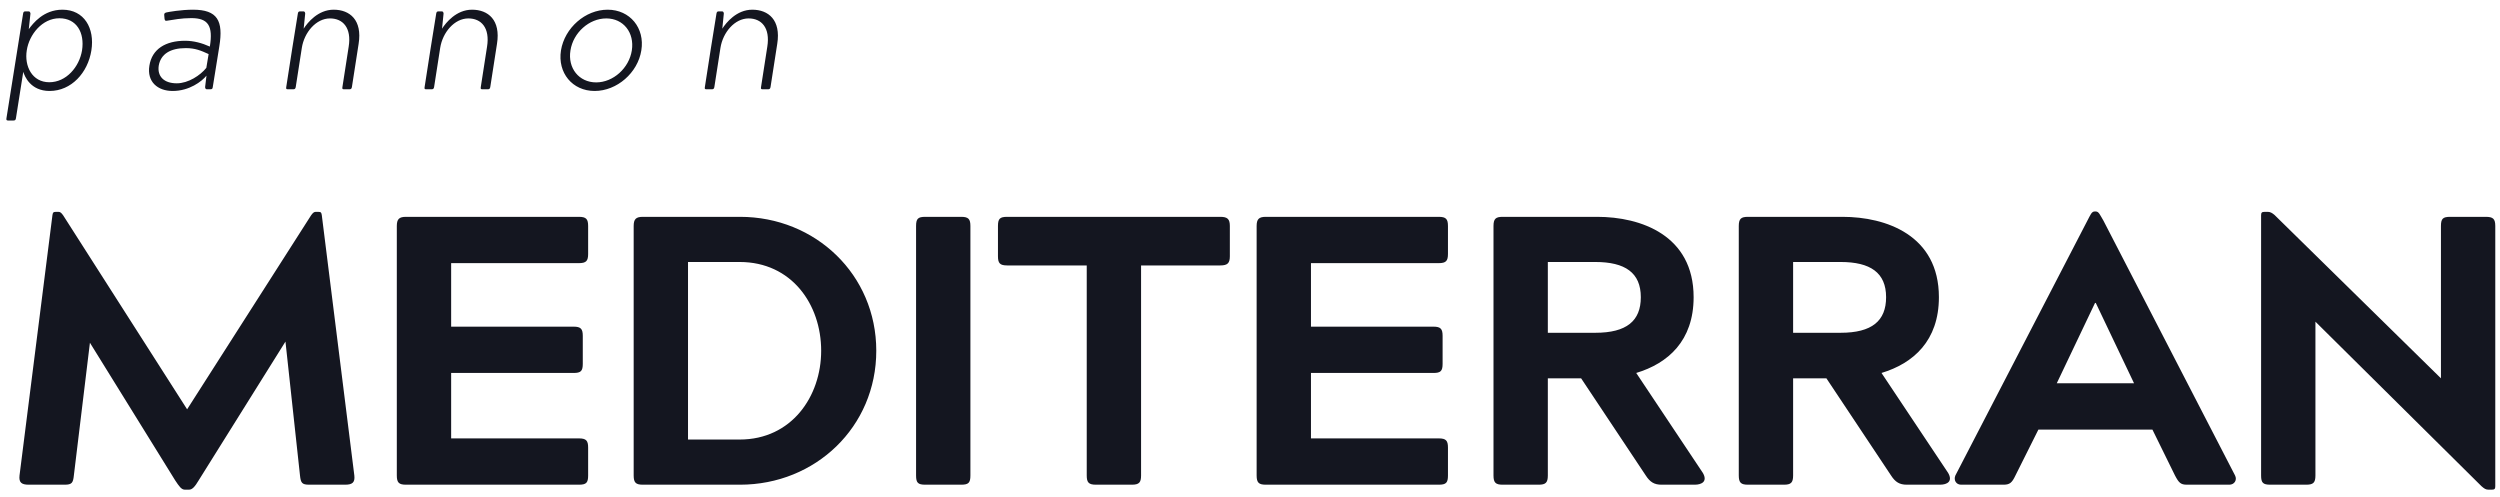<?xml version="1.0" encoding="UTF-8"?>
<svg width="196px" height="39px" viewBox="0 0 196 39" version="1.1" xmlns="http://www.w3.org/2000/svg" xmlns:xlink="http://www.w3.org/1999/xlink">
    <!-- Generator: Sketch 52.2 (67145) - http://www.bohemiancoding.com/sketch -->
    <title>pannon MEDITERRAN Copy</title>
    <desc>Created with Sketch.</desc>
    <g id="Symbols" stroke="none" stroke-width="1" fill="none" fill-rule="evenodd">
        <g id="Group-14-Copy-3" transform="translate(-372, -38)" fill="#141620">
            <g id="pannon-GARDEN-2" transform="translate(0, 26)">
                <path d="M373.824,17.632 L373.248,21.28 C373.224,21.4 373.188,21.448 373.056,21.448 L372.636,21.448 C372.528,21.448 372.48,21.412 372.504,21.28 L373.812,13.06 C373.836,12.928 373.884,12.892 373.992,12.892 L374.232,12.892 C374.328,12.892 374.364,12.94 374.388,13.06 L374.256,14.284 C374.58,13.852 375.396,12.76 376.896,12.76 C378.6,12.76 379.44,14.212 379.164,15.952 C378.888,17.704 377.592,19.132 375.888,19.132 C374.388,19.132 373.932,17.98 373.824,17.632 Z M376.656,13.432 C375.312,13.432 374.292,14.704 374.1,15.94 C373.896,17.188 374.52,18.448 375.864,18.448 C377.196,18.448 378.216,17.248 378.432,15.952 C378.648,14.548 378,13.432 376.656,13.432 Z M385.092,13.624 C384.96,13.648 384.924,13.612 384.9,13.468 L384.876,13.192 C384.864,13.072 384.9,13.012 385.044,12.976 C385.188,12.94 386.196,12.76 387.132,12.76 C389.052,12.76 389.52,13.624 389.196,15.628 L388.68,18.832 C388.668,18.952 388.62,19 388.488,19 L388.224,19 C388.14,19 388.092,18.952 388.08,18.832 L388.188,17.932 C387.816,18.388 386.844,19.132 385.536,19.132 C384.36,19.132 383.508,18.412 383.712,17.152 C383.916,15.832 384.996,15.196 386.508,15.196 C387.192,15.196 387.84,15.376 388.452,15.652 C388.716,14.02 388.32,13.42 387,13.42 C386.208,13.42 385.572,13.552 385.092,13.624 Z M386.568,15.772 C385.344,15.772 384.6,16.24 384.444,17.152 C384.324,17.98 384.84,18.532 385.86,18.532 C386.76,18.532 387.708,17.908 388.176,17.32 L388.356,16.24 C387.756,15.964 387.3,15.772 386.568,15.772 Z M395.928,13.06 L395.808,14.248 C396.108,13.78 396.924,12.76 398.16,12.76 C399.42,12.76 400.416,13.564 400.116,15.436 L399.588,18.832 C399.564,18.952 399.516,19 399.396,19 L398.964,19 C398.856,19 398.82,18.964 398.844,18.832 L399.336,15.664 C399.576,14.176 398.88,13.444 397.872,13.444 C396.78,13.444 395.856,14.536 395.664,15.748 L395.184,18.832 C395.16,18.952 395.112,19 394.992,19 L394.56,19 C394.452,19 394.416,18.964 394.44,18.832 L394.908,15.82 L395.352,13.06 C395.376,12.928 395.424,12.892 395.532,12.892 L395.784,12.892 C395.868,12.892 395.916,12.94 395.928,13.06 Z M406.776,13.06 L406.656,14.248 C406.956,13.78 407.772,12.76 409.008,12.76 C410.268,12.76 411.264,13.564 410.964,15.436 L410.436,18.832 C410.412,18.952 410.364,19 410.244,19 L409.812,19 C409.704,19 409.668,18.964 409.692,18.832 L410.184,15.664 C410.424,14.176 409.728,13.444 408.72,13.444 C407.628,13.444 406.704,14.536 406.512,15.748 L406.032,18.832 C406.008,18.952 405.96,19 405.84,19 L405.408,19 C405.3,19 405.264,18.964 405.288,18.832 L405.756,15.82 L406.2,13.06 C406.224,12.928 406.272,12.892 406.38,12.892 L406.632,12.892 C406.716,12.892 406.764,12.94 406.776,13.06 Z M415.98,15.952 C416.268,14.188 417.888,12.76 419.64,12.76 C421.392,12.76 422.568,14.2 422.28,15.952 C422.004,17.704 420.372,19.132 418.62,19.132 C416.868,19.132 415.704,17.704 415.98,15.952 Z M418.74,18.46 C420.072,18.46 421.32,17.344 421.536,15.952 C421.752,14.56 420.876,13.444 419.532,13.444 C418.188,13.444 416.94,14.56 416.724,15.952 C416.496,17.344 417.396,18.46 418.74,18.46 Z M428.748,13.06 L428.628,14.248 C428.928,13.78 429.744,12.76 430.98,12.76 C432.24,12.76 433.236,13.564 432.936,15.436 L432.408,18.832 C432.384,18.952 432.336,19 432.216,19 L431.784,19 C431.676,19 431.64,18.964 431.664,18.832 L432.156,15.664 C432.396,14.176 431.7,13.444 430.692,13.444 C429.6,13.444 428.676,14.536 428.484,15.748 L428.004,18.832 C427.98,18.952 427.932,19 427.812,19 L427.38,19 C427.272,19 427.236,18.964 427.26,18.832 L427.728,15.82 L428.172,13.06 C428.196,12.928 428.244,12.892 428.352,12.892 L428.604,12.892 C428.688,12.892 428.736,12.94 428.748,13.06 Z M394.38,38.78 L387.57,49.67 C387.3,50.12 387.09,50.39 386.82,50.39 L386.49,50.39 C386.22,50.39 386.04,50.12 385.74,49.67 L379.05,38.87 L377.79,49.28 C377.73,49.85 377.64,50 377.07,50 L374.25,50 C373.68,50 373.47,49.82 373.53,49.28 L376.11,28.88 C376.14,28.67 376.17,28.61 376.38,28.61 L376.59,28.61 C376.71,28.61 376.8,28.67 376.95,28.88 L386.67,44.09 L396.39,28.88 C396.54,28.67 396.63,28.61 396.75,28.61 L396.96,28.61 C397.17,28.61 397.2,28.67 397.23,28.88 L399.78,49.28 C399.84,49.82 399.63,50 399.06,50 L396.24,50 C395.67,50 395.58,49.85 395.52,49.28 L394.38,38.78 Z M417.39,50 L403.83,50 C403.29,50 403.11,49.85 403.11,49.28 L403.11,29.72 C403.11,29.18 403.29,29 403.83,29 L417.39,29 C417.96,29 418.11,29.18 418.11,29.72 L418.11,31.91 C418.11,32.45 417.96,32.63 417.39,32.63 L407.37,32.63 L407.37,37.61 L416.97,37.61 C417.54,37.61 417.69,37.79 417.69,38.33 L417.69,40.52 C417.69,41.09 417.54,41.24 416.97,41.24 L407.37,41.24 L407.37,46.37 L417.39,46.37 C417.96,46.37 418.11,46.55 418.11,47.09 L418.11,49.28 C418.11,49.85 417.96,50 417.39,50 Z M422.4,29 L430.02,29 C435.93,29 440.7,33.53 440.7,39.5 C440.7,45.47 435.93,50 430.02,50 L422.4,50 C421.86,50 421.68,49.85 421.68,49.28 L421.68,29.72 C421.68,29.18 421.86,29 422.4,29 Z M429.99,32.54 L425.94,32.54 L425.94,46.46 L429.99,46.46 C434.07,46.46 436.38,43.07 436.38,39.5 C436.38,35.87 434.07,32.54 429.99,32.54 Z M443.82,49.28 L443.82,29.72 C443.82,29.15 443.97,29 444.54,29 L447.36,29 C447.93,29 448.08,29.18 448.08,29.72 L448.08,49.28 C448.08,49.85 447.93,50 447.36,50 L444.54,50 C443.97,50 443.82,49.85 443.82,49.28 Z M450.96,29 L467.67,29 C468.24,29 468.42,29.18 468.42,29.72 L468.42,32.09 C468.42,32.63 468.24,32.81 467.67,32.81 L461.46,32.81 L461.46,49.28 C461.46,49.82 461.31,50 460.74,50 L457.92,50 C457.35,50 457.2,49.82 457.2,49.28 L457.2,32.81 L450.96,32.81 C450.39,32.81 450.24,32.63 450.24,32.09 L450.24,29.72 C450.24,29.15 450.39,29 450.96,29 Z M484.8,50 L471.24,50 C470.7,50 470.52,49.85 470.52,49.28 L470.52,29.72 C470.52,29.18 470.7,29 471.24,29 L484.8,29 C485.37,29 485.52,29.18 485.52,29.72 L485.52,31.91 C485.52,32.45 485.37,32.63 484.8,32.63 L474.78,32.63 L474.78,37.61 L484.38,37.61 C484.95,37.61 485.1,37.79 485.1,38.33 L485.1,40.52 C485.1,41.09 484.95,41.24 484.38,41.24 L474.78,41.24 L474.78,46.37 L484.8,46.37 C485.37,46.37 485.52,46.55 485.52,47.09 L485.52,49.28 C485.52,49.85 485.37,50 484.8,50 Z M504.78,35.3 C504.78,38.72 502.77,40.49 500.28,41.24 L505.5,49.07 C505.89,49.73 505.44,50 504.87,50 L502.26,50 C501.69,50 501.36,49.79 501.03,49.28 L495.96,41.66 L493.35,41.66 L493.35,49.28 C493.35,49.85 493.17,50 492.63,50 L489.81,50 C489.27,50 489.09,49.85 489.09,49.28 L489.09,29.72 C489.09,29.15 489.27,29 489.81,29 L497.22,29 C500.64,29 504.78,30.44 504.78,35.3 Z M493.35,38.09 L497.07,38.09 C499.53,38.09 500.64,37.16 500.64,35.3 C500.64,33.38 499.41,32.54 497.07,32.54 L493.35,32.54 L493.35,38.09 Z M524.01,35.3 C524.01,38.72 522,40.49 519.51,41.24 L524.73,49.07 C525.12,49.73 524.67,50 524.1,50 L521.49,50 C520.92,50 520.59,49.79 520.26,49.28 L515.19,41.66 L512.58,41.66 L512.58,49.28 C512.58,49.85 512.4,50 511.86,50 L509.04,50 C508.5,50 508.32,49.85 508.32,49.28 L508.32,29.72 C508.32,29.15 508.5,29 509.04,29 L516.45,29 C519.87,29 524.01,30.44 524.01,35.3 Z M512.58,38.09 L516.3,38.09 C518.76,38.09 519.87,37.16 519.87,35.3 C519.87,33.38 518.64,32.54 516.3,32.54 L512.58,32.54 L512.58,38.09 Z M536.31,35.75 L536.25,35.75 L533.25,42.05 L539.31,42.05 L536.31,35.75 Z M536.91,29.3 L547.23,49.28 C547.41,49.64 547.17,50 546.78,50 L543.45,50 C542.97,50 542.82,49.85 542.52,49.28 L540.75,45.68 L531.81,45.68 L530.01,49.28 C529.74,49.85 529.56,50 529.08,50 L525.75,50 C525.36,50 525.15,49.64 525.3,49.28 L535.65,29.3 C535.89,28.85 535.98,28.58 536.22,28.58 L536.31,28.58 C536.55,28.58 536.64,28.85 536.91,29.3 Z M553.53,37.22 L553.53,49.28 C553.53,49.85 553.35,50 552.81,50 L549.99,50 C549.42,50 549.27,49.85 549.27,49.28 L549.27,28.88 C549.27,28.67 549.33,28.61 549.54,28.61 L549.81,28.61 C549.99,28.61 550.14,28.7 550.32,28.85 L563.37,41.66 L563.37,29.72 C563.37,29.15 563.52,29 564.09,29 L566.88,29 C567.45,29 567.63,29.15 567.63,29.72 L567.63,50.12 C567.63,50.33 567.57,50.39 567.36,50.39 L567.09,50.39 C566.88,50.39 566.76,50.3 566.55,50.12 L553.53,37.22 Z" id="pannon-MEDITERRAN-Copy"></path>
            </g>
        </g>
    </g>
</svg>